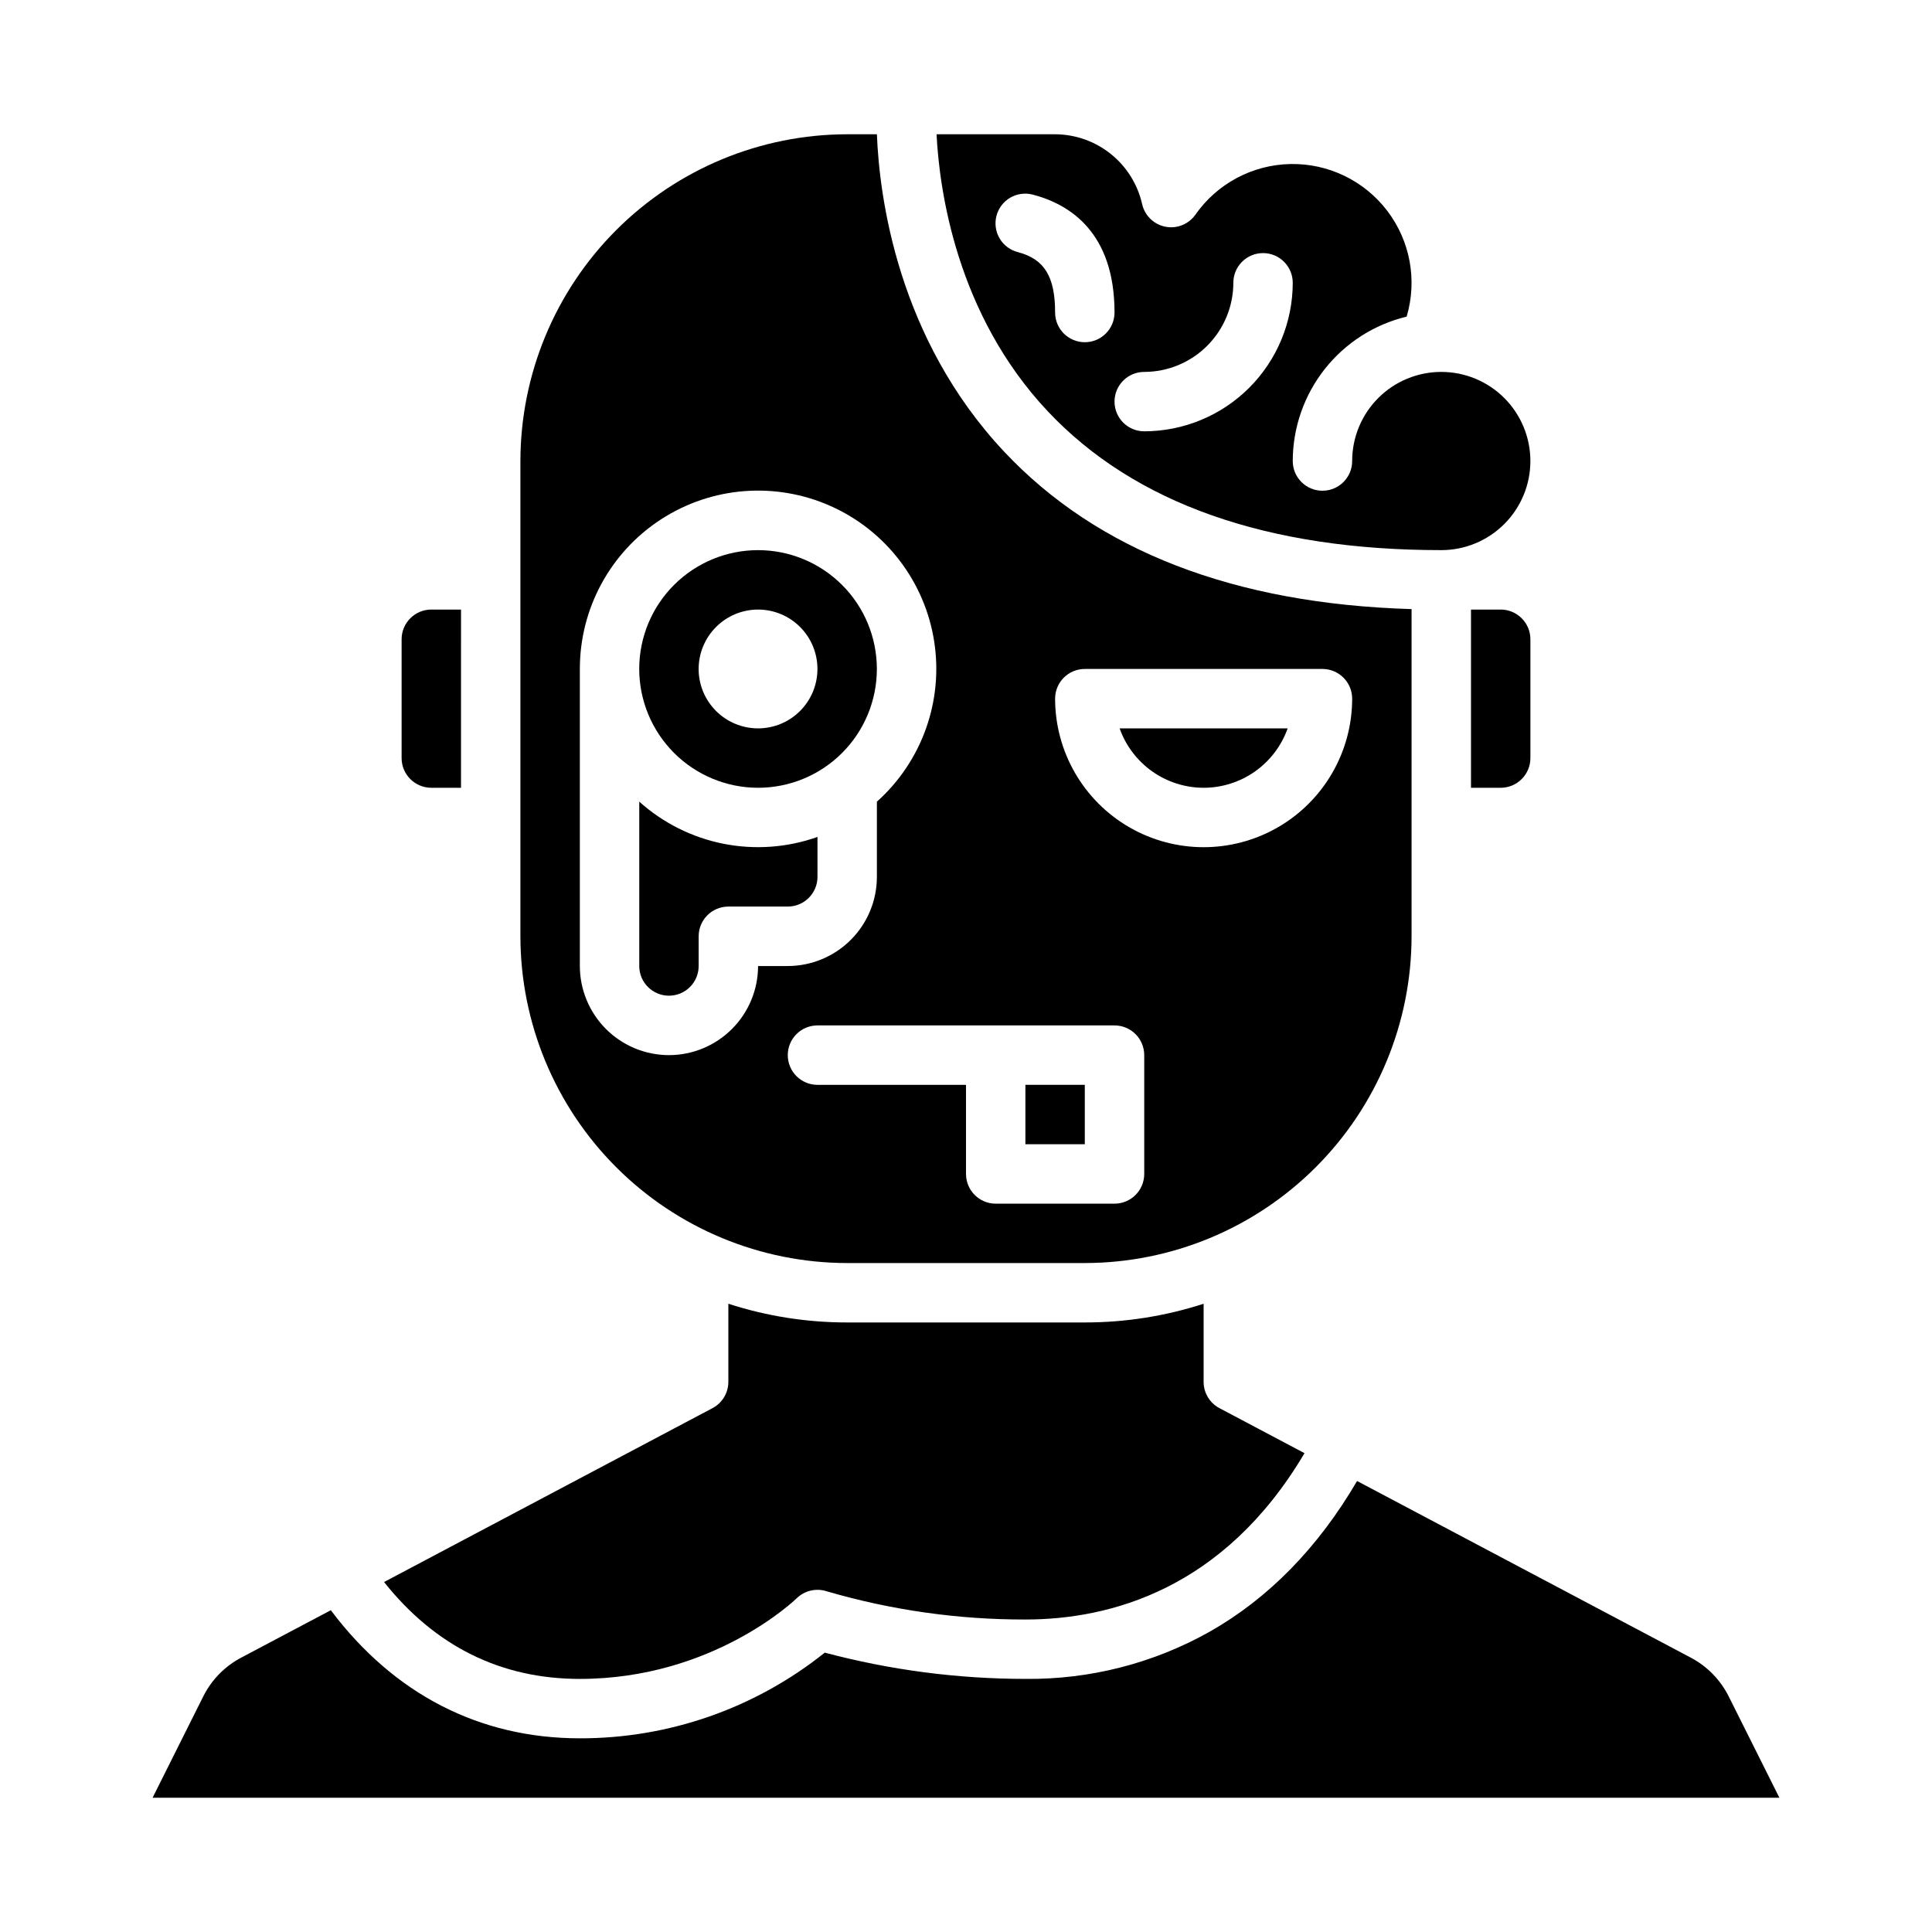<?xml version="1.0" encoding="UTF-8"?>
<!-- Uploaded to: ICON Repo, www.svgrepo.com, Generator: ICON Repo Mixer Tools -->
<svg fill="#000000" width="800px" height="800px" version="1.1" viewBox="144 144 512 512" xmlns="http://www.w3.org/2000/svg">
 <g>
  <path d="m602.14 593.6c-2.195-4.41-5.719-8.016-10.074-10.312l-88.43-46.809c-10.293 17.613-23.387 31.027-39.02 39.918l0.004-0.004c-14.914 8.395-31.77 12.715-48.883 12.531-17.949-0.004-35.82-2.344-53.164-6.961-18.422 14.742-41.324 22.754-64.914 22.707-26.594 0-49.27-11.711-65.992-33.949l-23.742 12.566c-4.359 2.297-7.883 5.902-10.074 10.312l-13.41 26.812h431.11z"/>
  <path d="m360.64 376.38v-10.582c-7.984 2.832-16.586 3.457-24.898 1.812-8.312-1.648-16.027-5.504-22.332-11.168v43.555c0 4.348 3.523 7.871 7.871 7.871s7.871-3.523 7.871-7.871v-7.875c0-4.348 3.527-7.871 7.875-7.871h15.742c4.348-0.004 7.867-3.527 7.871-7.871z"/>
  <path d="m344.89 352.77c8.352 0 16.359-3.316 22.266-9.223s9.223-13.914 9.223-22.266c0-8.352-3.316-16.359-9.223-22.266-5.906-5.902-13.914-9.223-22.266-9.223-8.352 0-16.359 3.32-22.266 9.223-5.906 5.906-9.223 13.914-9.223 22.266 0.008 8.348 3.328 16.352 9.234 22.258 5.902 5.902 13.906 9.223 22.254 9.23zm0-47.23c4.176 0 8.18 1.656 11.133 4.609s4.609 6.957 4.609 11.133c0 4.176-1.656 8.18-4.609 11.133s-6.957 4.613-11.133 4.613-8.18-1.66-11.133-4.613-4.613-6.957-4.613-11.133c0.008-4.172 1.668-8.176 4.617-11.125 2.953-2.953 6.953-4.613 11.129-4.617z"/>
  <path d="m431.49 478.72c22.957-0.027 44.965-9.156 61.199-25.391s25.367-38.242 25.391-61.203v-86.707c-46.953-1.395-83.246-15.406-107.95-41.703-28.312-30.137-33.094-67.648-33.742-84.133h-7.879c-22.961 0.027-44.969 9.156-61.203 25.391s-25.363 38.242-25.391 61.203v125.95c0.027 22.961 9.156 44.969 25.391 61.203s38.242 25.363 61.203 25.391zm0-157.44h62.977-0.004c2.09 0 4.094 0.832 5.566 2.305 1.477 1.477 2.309 3.481 2.309 5.566 0 14.062-7.504 27.059-19.68 34.09-12.18 7.031-27.184 7.031-39.363 0-12.176-7.031-19.68-20.027-19.68-34.09 0-4.348 3.527-7.871 7.875-7.871zm-110.21 102.34c-6.262-0.004-12.262-2.496-16.691-6.922-4.426-4.43-6.918-10.434-6.922-16.691v-78.723c-0.016-16.012 8.086-30.938 21.516-39.656 13.43-8.715 30.359-10.035 44.98-3.504 14.617 6.531 24.934 20.023 27.402 35.84 2.469 15.82-3.246 31.812-15.18 42.488v19.938c-0.008 6.262-2.496 12.262-6.926 16.691-4.426 4.426-10.43 6.918-16.691 6.926h-7.871c-0.008 6.258-2.496 12.262-6.926 16.691-4.426 4.426-10.43 6.918-16.691 6.922zm31.488 0c0-4.348 3.523-7.871 7.871-7.871h78.723c2.086 0 4.09 0.828 5.566 2.305 1.477 1.477 2.305 3.481 2.305 5.566v31.488c0 2.09-0.828 4.09-2.305 5.566-1.477 1.477-3.481 2.309-5.566 2.309h-31.488c-4.348 0-7.871-3.527-7.871-7.875v-23.613h-39.363c-4.348 0-7.871-3.527-7.871-7.875z"/>
  <path d="m415.74 431.49h15.742v15.742h-15.742z"/>
  <path d="m250.43 313.41v31.488c0.004 4.344 3.527 7.867 7.871 7.871h7.871l0.004-47.23h-7.875c-4.344 0.004-7.867 3.527-7.871 7.871z"/>
  <path d="m541.7 305.54h-7.871v47.23h7.871c4.344-0.004 7.867-3.527 7.871-7.871v-31.488c-0.004-4.344-3.527-7.867-7.871-7.871z"/>
  <path d="m525.95 289.79c6.266 0 12.273-2.488 16.699-6.914 4.43-4.43 6.918-10.438 6.918-16.699 0-6.266-2.488-12.273-6.918-16.699-4.426-4.43-10.434-6.918-16.699-6.918-6.262 0-12.27 2.488-16.699 6.918-4.426 4.426-6.914 10.434-6.914 16.699 0 4.348-3.527 7.871-7.875 7.871-4.348 0-7.871-3.523-7.871-7.871 0.012-8.84 2.996-17.418 8.469-24.359 5.477-6.941 13.121-11.84 21.715-13.91 2.859-9.633 0.949-20.051-5.144-28.043-6.09-7.992-15.629-12.598-25.676-12.395-10.043 0.199-19.391 5.184-25.156 13.414-1.793 2.555-4.926 3.805-7.984 3.195-3.059-0.613-5.469-2.973-6.144-6.019-1.188-5.231-4.117-9.906-8.301-13.262-4.188-3.356-9.387-5.191-14.754-5.215h-31.418c0.727 14.523 5.176 47.652 29.535 73.484 22.98 24.367 58.043 36.723 104.22 36.723zm-78.719-47.23c6.262-0.008 12.266-2.496 16.691-6.926 4.426-4.426 6.918-10.43 6.926-16.691 0-4.348 3.523-7.871 7.871-7.871s7.871 3.523 7.871 7.871c-0.012 10.438-4.16 20.441-11.539 27.82-7.379 7.379-17.387 11.527-27.82 11.539-4.348 0-7.871-3.523-7.871-7.871 0-4.348 3.523-7.871 7.871-7.871zm-33.48-31.746c-2.035-0.516-3.777-1.824-4.844-3.629-1.062-1.809-1.363-3.965-0.832-5.992 0.531-2.031 1.848-3.762 3.664-4.816 1.812-1.051 3.973-1.336 5.996-0.793 9.867 2.582 21.625 10.098 21.625 31.23 0 4.348-3.523 7.875-7.871 7.875-4.348 0-7.875-3.527-7.875-7.875 0-9.527-2.852-14.168-9.863-16z"/>
  <path d="m462.98 352.77c4.879-0.004 9.641-1.52 13.629-4.34 3.984-2.82 7.004-6.801 8.637-11.402h-44.535c1.633 4.602 4.652 8.582 8.637 11.402 3.988 2.82 8.75 4.336 13.633 4.34z"/>
  <path d="m297.66 588.93c35.387 0 57.215-21.117 57.43-21.332l-0.004 0.004c2.117-2.086 5.219-2.812 8.039-1.883 17.09 4.988 34.809 7.504 52.613 7.469 22.246 0 52.547-7.871 73.973-44.082l-22.551-11.938c-2.578-1.363-4.188-4.043-4.188-6.957v-20.707c-10.172 3.297-20.797 4.969-31.488 4.961h-62.977c-10.691 0.008-21.32-1.664-31.488-4.961v20.707c0 2.914-1.613 5.594-4.191 6.957l-87.051 46.086c13.559 17.043 30.973 25.676 51.883 25.676z"/>
 </g>
</svg>